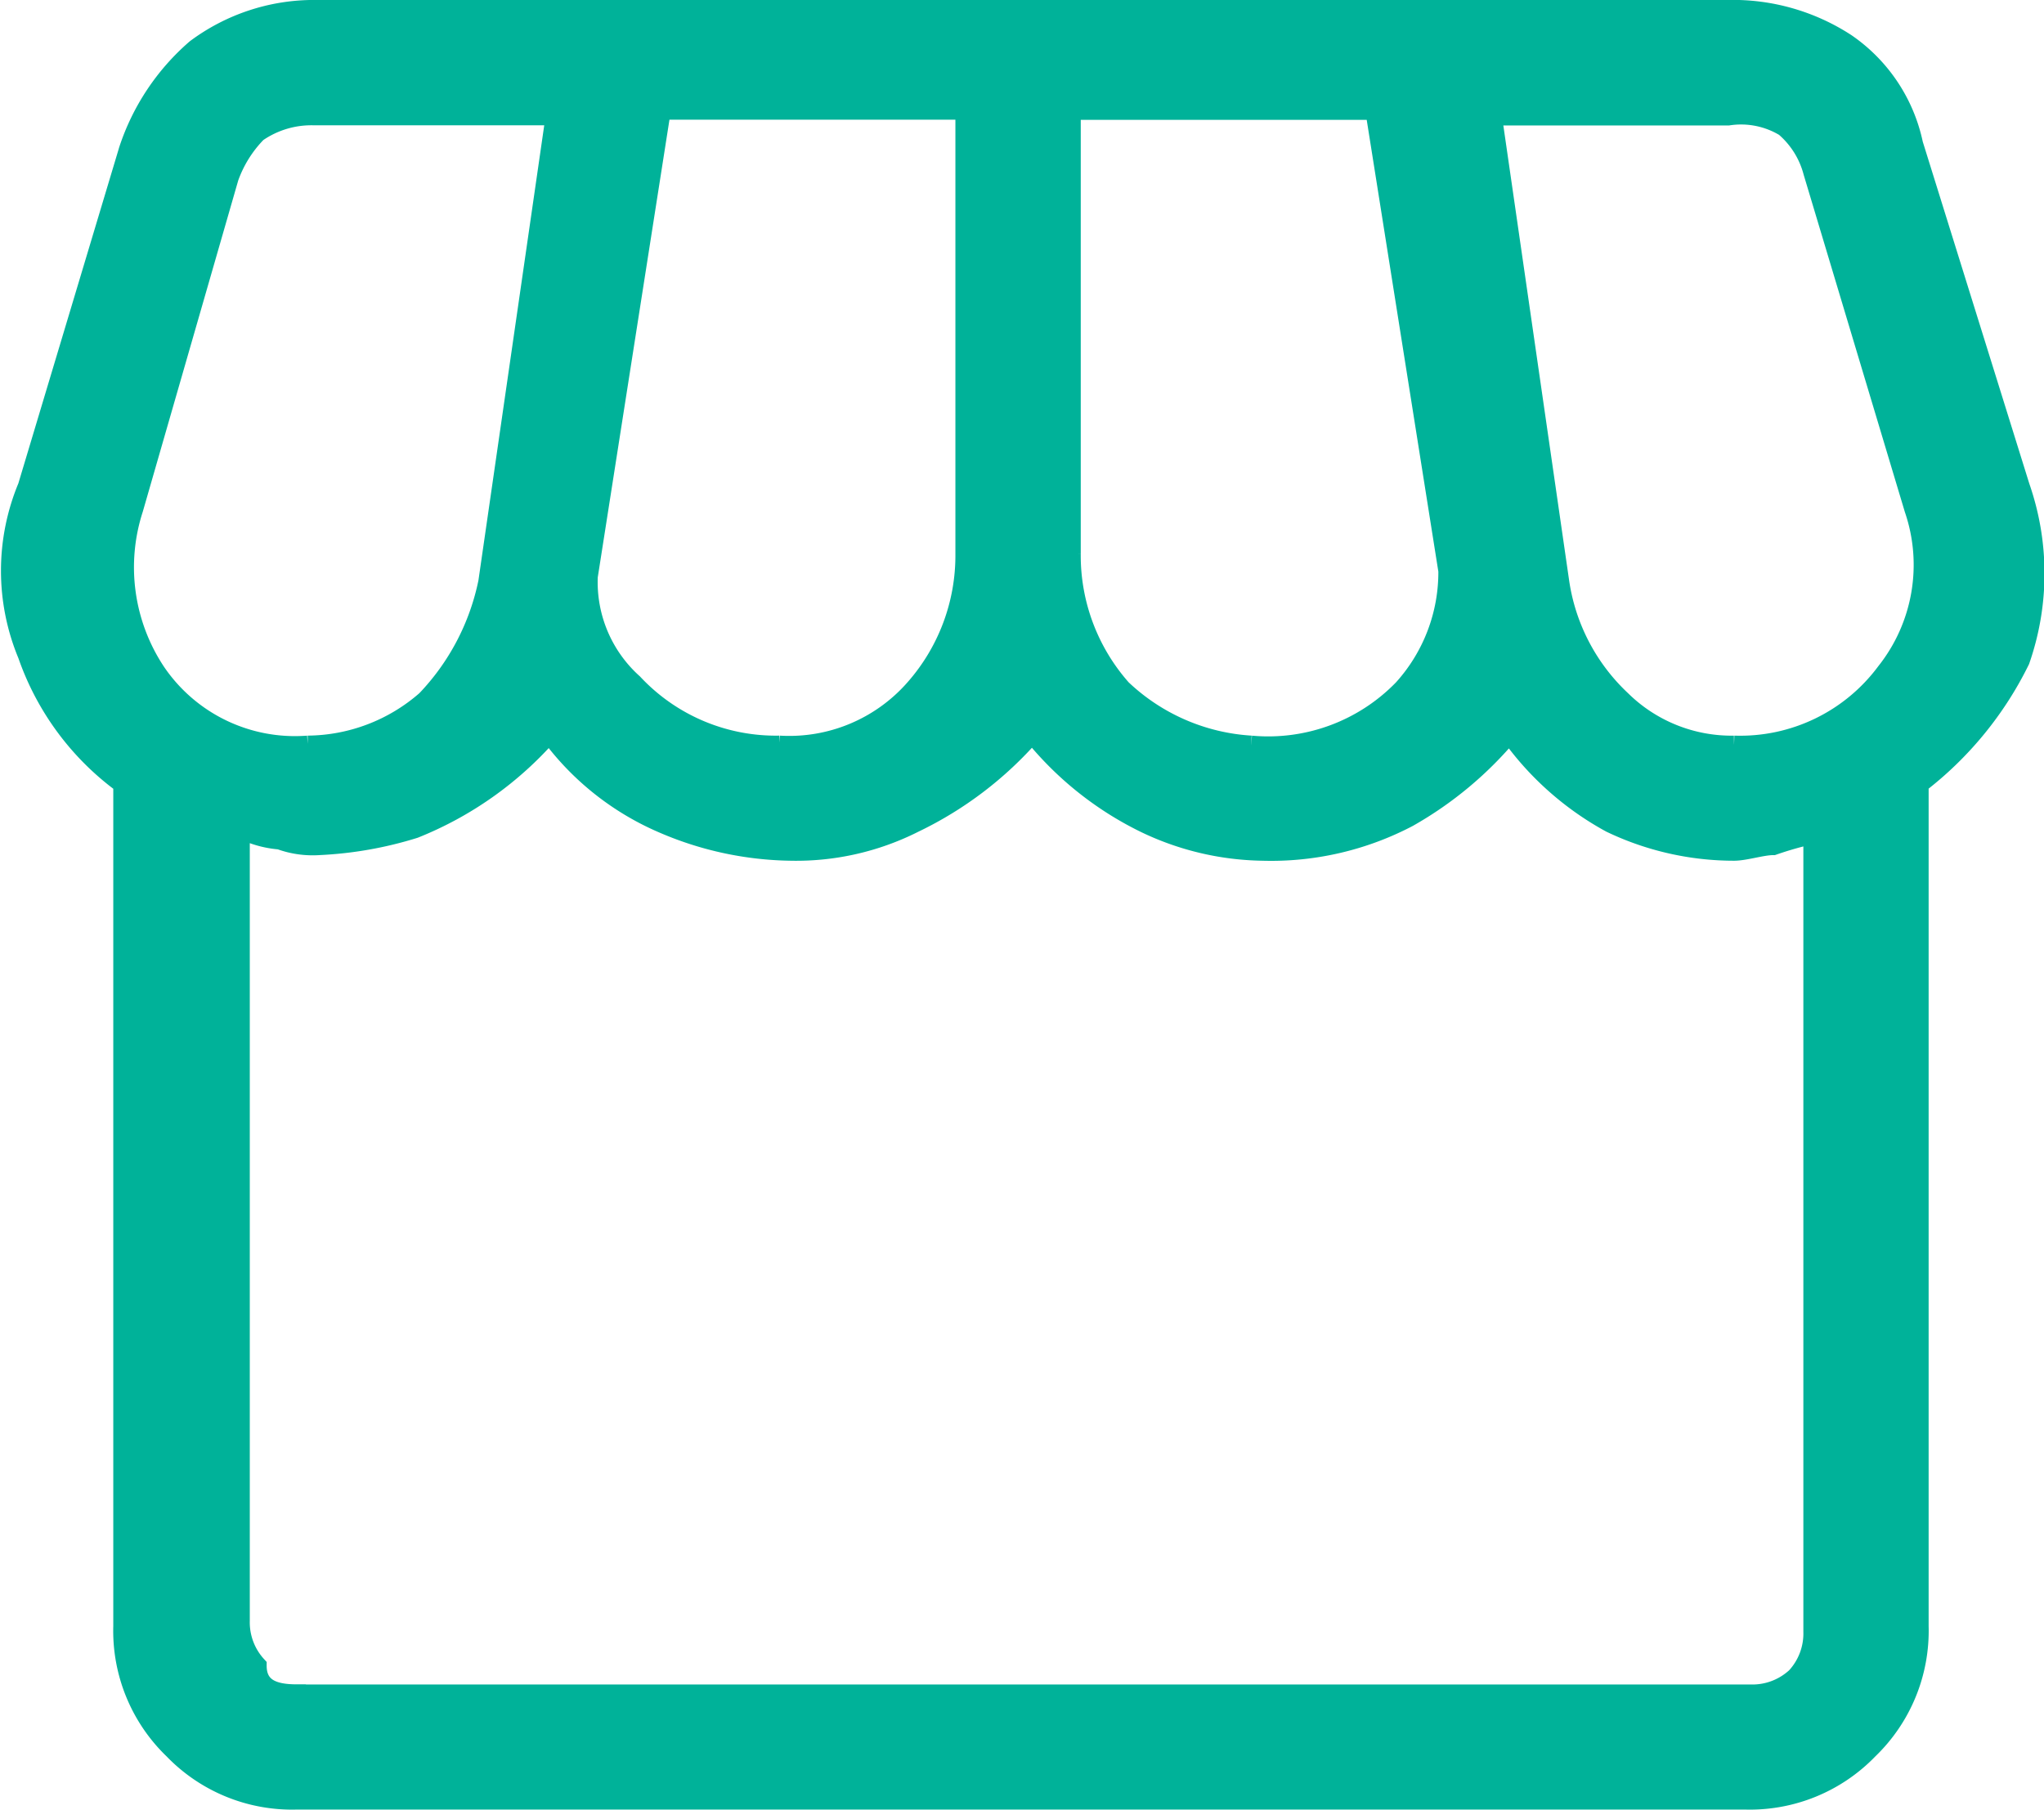 <svg xmlns="http://www.w3.org/2000/svg" width="54.906" height="48.614"><g data-name="Group 339"><g data-name="Group 341"><path data-name="Path 238" d="M51.557 21.064v22.624a4.434 4.434 0 0 1-1.357 3.318 4.435 4.435 0 0 1-3.318 1.357H7.968a4.435 4.435 0 0 1-3.318-1.357 4.434 4.434 0 0 1-1.357-3.318V21.064a7.248 7.248 0 0 1-2.564-3.469 5.878 5.878 0 0 1 0-4.525l2.715-9.05a6.136 6.136 0 0 1 1.81-2.715A5.315 5.315 0 0 1 8.421.249H46.43a5.574 5.574 0 0 1 3.167.905 4.393 4.393 0 0 1 1.81 2.715l2.866 9.2a7.094 7.094 0 0 1 0 4.676 9.428 9.428 0 0 1-2.716 3.319Zm-17.949-1.052a5.034 5.034 0 0 0 4.072-1.508 4.665 4.665 0 0 0 1.207-3.167L36.926 2.969h-8.145v11.915a5.4 5.4 0 0 0 1.357 3.62 5.516 5.516 0 0 0 3.469 1.508m-12.67 0a4.471 4.471 0 0 0 3.62-1.508 5.4 5.4 0 0 0 1.357-3.62V2.965h-8.145l-1.961 12.519a3.641 3.641 0 0 0 1.207 2.866 5.229 5.229 0 0 0 3.924 1.662Zm-12.67 0a4.868 4.868 0 0 0 3.172-1.21 6.446 6.446 0 0 0 1.659-3.167l1.81-12.519H8.422a2.548 2.548 0 0 0-1.508.452 3.285 3.285 0 0 0-.754 1.207l-2.564 8.9a5.081 5.081 0 0 0 .6 4.374 4.5 4.5 0 0 0 4.073 1.963m38.311 0a4.864 4.864 0 0 0 4.072-1.961 4.626 4.626 0 0 0 .754-4.374l-2.715-9.05a2.381 2.381 0 0 0-.754-1.207 2.261 2.261 0 0 0-1.508-.3h-6.335l1.81 12.519a5.424 5.424 0 0 0 1.659 3.167 4.211 4.211 0 0 0 3.017 1.207M7.968 45.503h39.065a1.713 1.713 0 0 0 1.206-.457 1.714 1.714 0 0 0 .453-1.207V22.422a9.6 9.6 0 0 0-1.056.3c-.3 0-.754.151-1.056.151a7.679 7.679 0 0 1-3.318-.754 8.052 8.052 0 0 1-2.715-2.413 9.881 9.881 0 0 1-2.715 2.262 7.935 7.935 0 0 1-3.922.905 7.527 7.527 0 0 1-3.167-.754 8.879 8.879 0 0 1-3.016-2.413 9.842 9.842 0 0 1-3.168 2.413 7.035 7.035 0 0 1-3.318.754 8.948 8.948 0 0 1-3.469-.754 7.375 7.375 0 0 1-3.016-2.413 9.481 9.481 0 0 1-3.62 2.564 10.173 10.173 0 0 1-2.564.452 2.568 2.568 0 0 1-1.056-.151 2.8 2.8 0 0 1-1.056-.3v21.267a1.713 1.713 0 0 0 .453 1.207c-.001.603.451.754 1.055.754Zm38.914 0Z" fill="#00b299" stroke="#00b299" stroke-width=".5"/></g></g></svg>